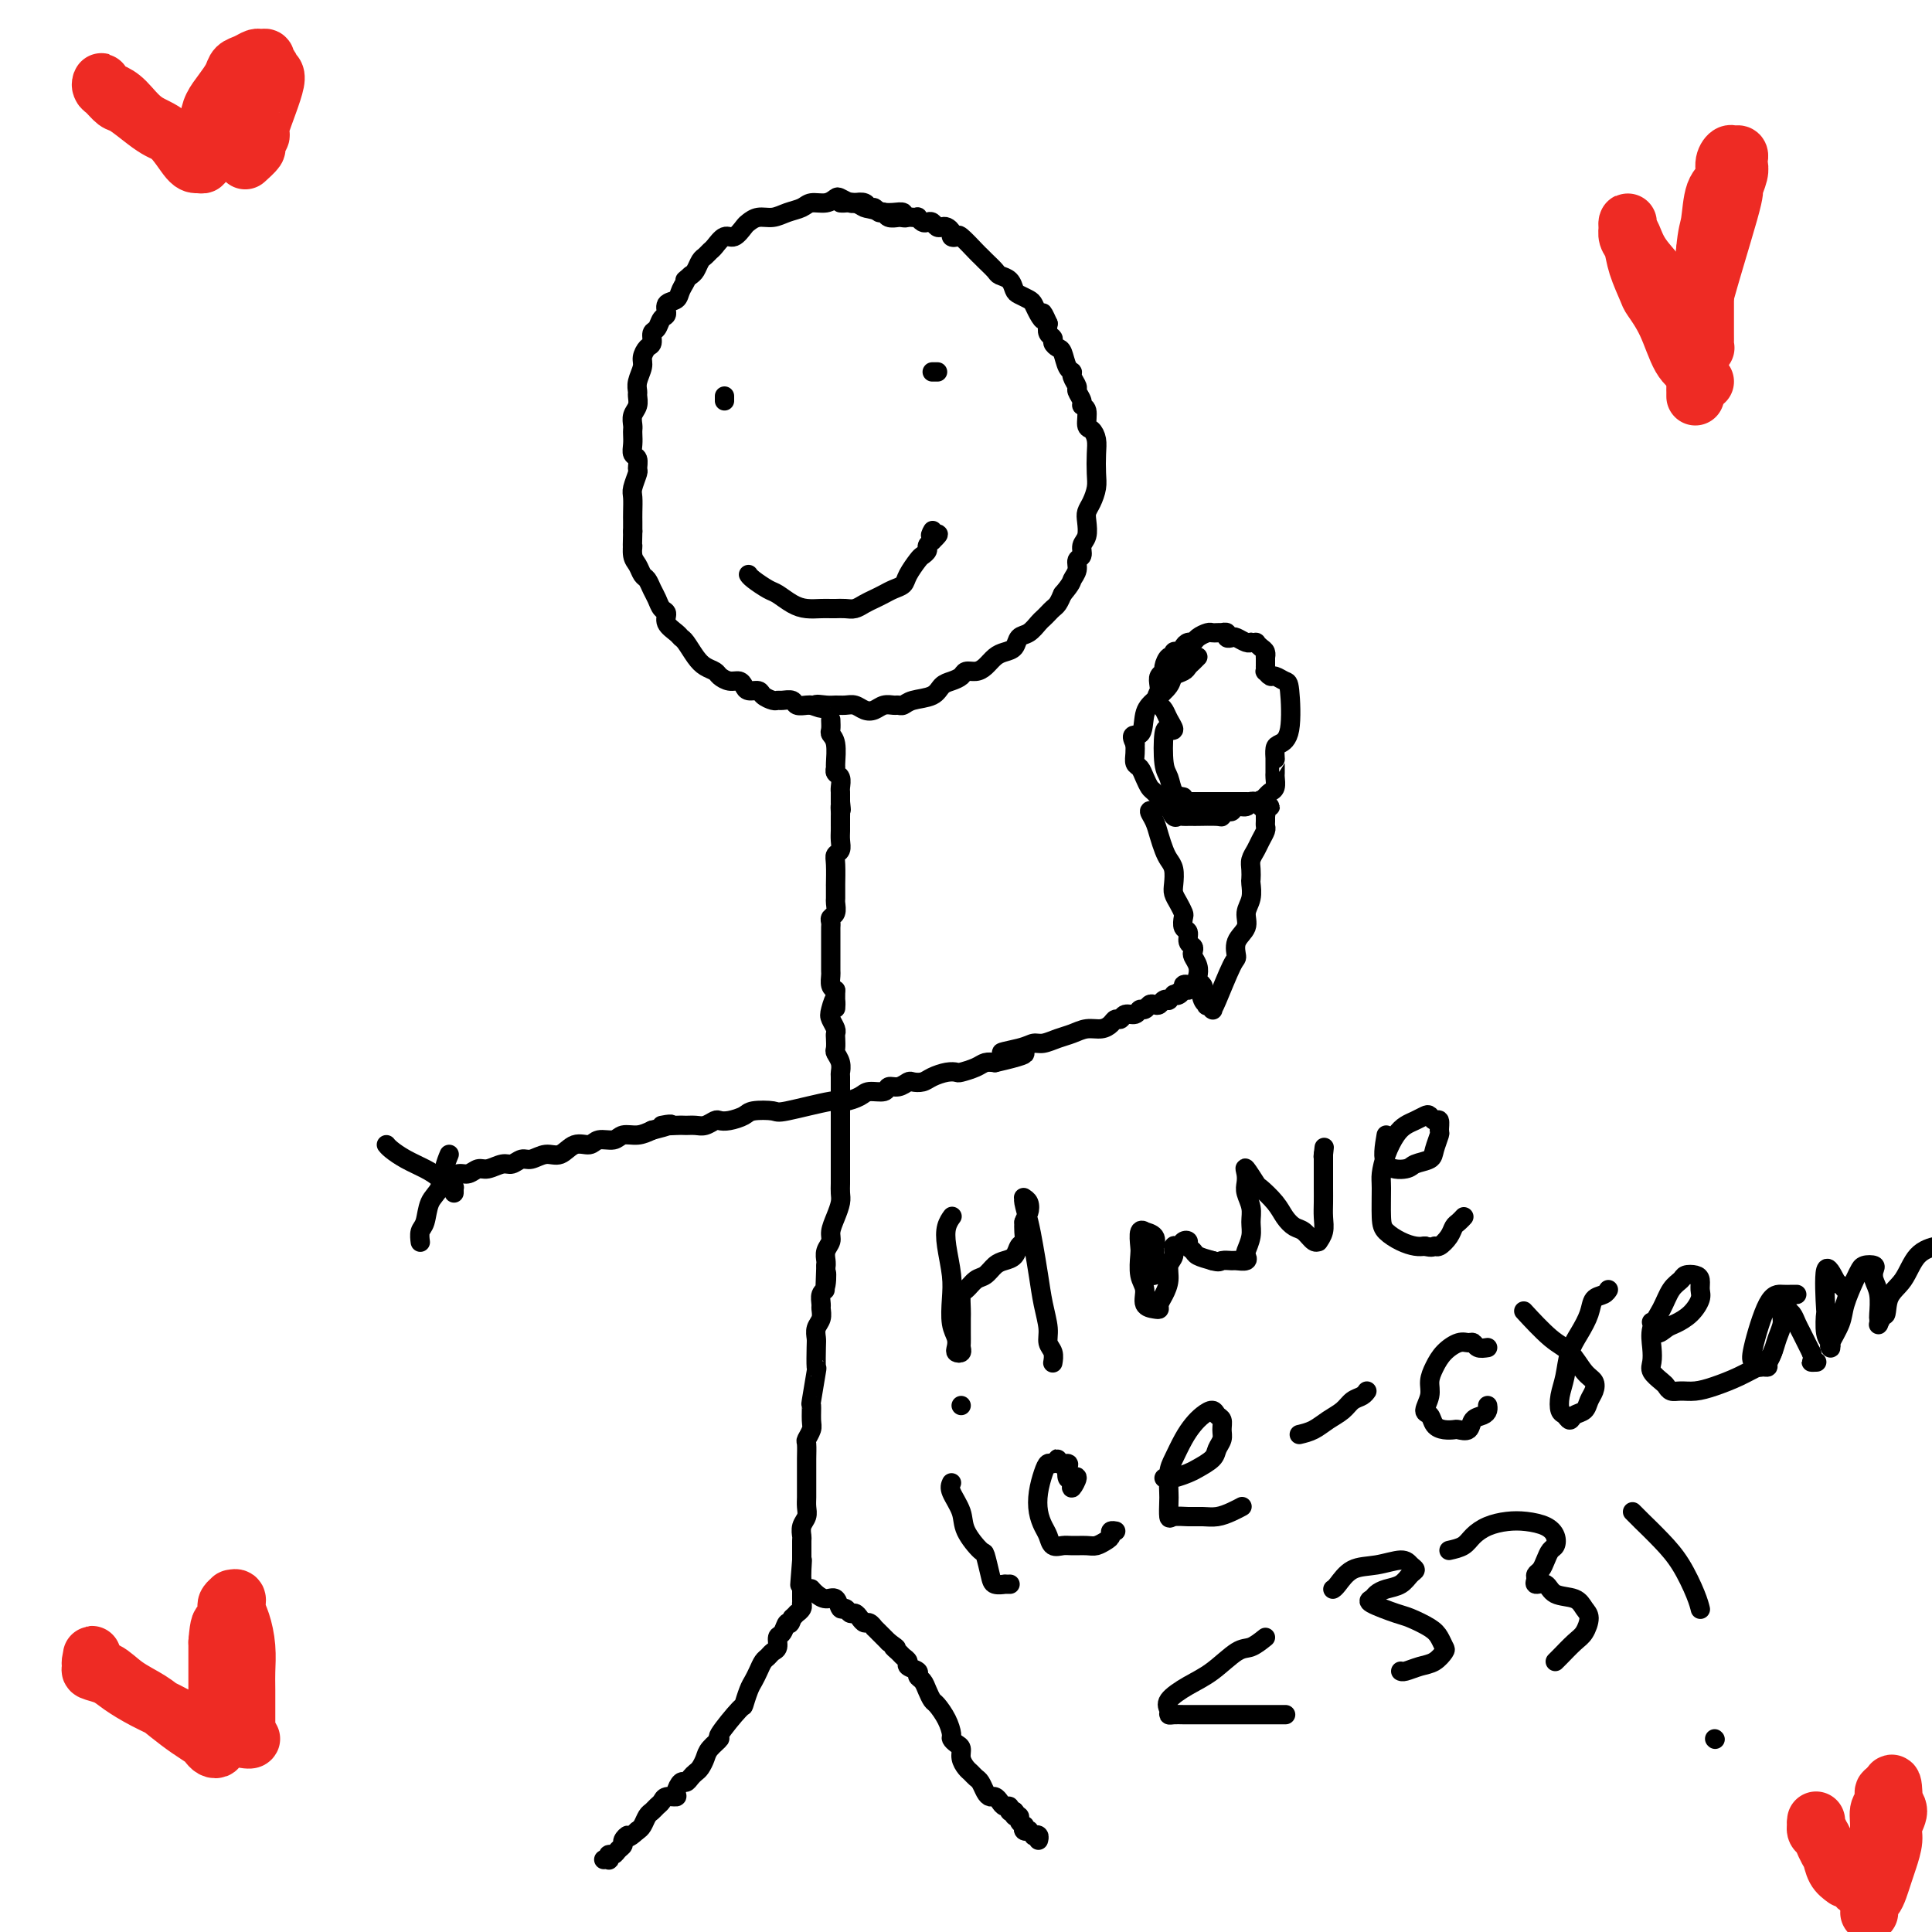 <svg viewBox='0 0 400 400' version='1.1' xmlns='http://www.w3.org/2000/svg' xmlns:xlink='http://www.w3.org/1999/xlink'><g fill='none' stroke='#000000' stroke-width='4' stroke-linecap='round' stroke-linejoin='round'><path d='M187,45c-0.220,-0.033 -0.440,-0.065 -1,0c-0.560,0.065 -1.460,0.229 -2,0c-0.540,-0.229 -0.721,-0.850 -1,-1c-0.279,-0.150 -0.656,0.170 -1,0c-0.344,-0.170 -0.654,-0.829 -1,-1c-0.346,-0.171 -0.726,0.147 -1,0c-0.274,-0.147 -0.440,-0.758 -1,-1c-0.560,-0.242 -1.514,-0.113 -2,0c-0.486,0.113 -0.504,0.212 -1,0c-0.496,-0.212 -1.469,-0.733 -2,-1c-0.531,-0.267 -0.621,-0.279 -1,0c-0.379,0.279 -1.049,0.849 -2,1c-0.951,0.151 -2.184,-0.118 -3,0c-0.816,0.118 -1.217,0.623 -2,1c-0.783,0.377 -1.949,0.624 -3,1c-1.051,0.376 -1.986,0.879 -3,1c-1.014,0.121 -2.106,-0.141 -3,0c-0.894,0.141 -1.591,0.686 -2,1c-0.409,0.314 -0.529,0.399 -1,1c-0.471,0.601 -1.292,1.719 -2,2c-0.708,0.281 -1.303,-0.277 -2,0c-0.697,0.277 -1.496,1.387 -2,2c-0.504,0.613 -0.712,0.728 -1,1c-0.288,0.272 -0.654,0.702 -1,1c-0.346,0.298 -0.670,0.465 -1,1c-0.330,0.535 -0.666,1.439 -1,2c-0.334,0.561 -0.667,0.781 -1,1'/><path d='M143,57c-2.339,1.992 -1.186,0.972 -1,1c0.186,0.028 -0.594,1.106 -1,2c-0.406,0.894 -0.437,1.606 -1,2c-0.563,0.394 -1.657,0.472 -2,1c-0.343,0.528 0.067,1.508 0,2c-0.067,0.492 -0.609,0.498 -1,1c-0.391,0.502 -0.631,1.500 -1,2c-0.369,0.500 -0.868,0.503 -1,1c-0.132,0.497 0.105,1.487 0,2c-0.105,0.513 -0.550,0.547 -1,1c-0.450,0.453 -0.906,1.325 -1,2c-0.094,0.675 0.172,1.154 0,2c-0.172,0.846 -0.782,2.061 -1,3c-0.218,0.939 -0.044,1.603 0,2c0.044,0.397 -0.041,0.526 0,1c0.041,0.474 0.207,1.292 0,2c-0.207,0.708 -0.787,1.306 -1,2c-0.213,0.694 -0.058,1.485 0,2c0.058,0.515 0.019,0.753 0,1c-0.019,0.247 -0.020,0.504 0,1c0.020,0.496 0.059,1.230 0,2c-0.059,0.770 -0.216,1.575 0,2c0.216,0.425 0.804,0.469 1,1c0.196,0.531 -0.000,1.550 0,2c0.000,0.450 0.196,0.333 0,1c-0.196,0.667 -0.785,2.118 -1,3c-0.215,0.882 -0.058,1.195 0,2c0.058,0.805 0.016,2.101 0,3c-0.016,0.899 -0.004,1.400 0,2c0.004,0.600 0.002,1.300 0,2'/><path d='M131,110c-0.142,5.378 0.003,3.324 0,3c-0.003,-0.324 -0.156,1.082 0,2c0.156,0.918 0.619,1.348 1,2c0.381,0.652 0.679,1.527 1,2c0.321,0.473 0.665,0.546 1,1c0.335,0.454 0.662,1.290 1,2c0.338,0.710 0.686,1.293 1,2c0.314,0.707 0.595,1.538 1,2c0.405,0.462 0.934,0.556 1,1c0.066,0.444 -0.330,1.239 0,2c0.330,0.761 1.386,1.489 2,2c0.614,0.511 0.784,0.805 1,1c0.216,0.195 0.477,0.289 1,1c0.523,0.711 1.309,2.037 2,3c0.691,0.963 1.288,1.564 2,2c0.712,0.436 1.539,0.708 2,1c0.461,0.292 0.556,0.604 1,1c0.444,0.396 1.236,0.876 2,1c0.764,0.124 1.499,-0.108 2,0c0.501,0.108 0.768,0.554 1,1c0.232,0.446 0.430,0.890 1,1c0.570,0.110 1.514,-0.114 2,0c0.486,0.114 0.516,0.565 1,1c0.484,0.435 1.424,0.852 2,1c0.576,0.148 0.788,0.026 1,0c0.212,-0.026 0.424,0.046 1,0c0.576,-0.046 1.515,-0.208 2,0c0.485,0.208 0.515,0.787 1,1c0.485,0.213 1.424,0.061 2,0c0.576,-0.061 0.788,-0.030 1,0'/><path d='M168,146c3.534,1.237 1.370,0.331 1,0c-0.370,-0.331 1.056,-0.085 2,0c0.944,0.085 1.408,0.010 2,0c0.592,-0.010 1.313,0.046 2,0c0.687,-0.046 1.340,-0.194 2,0c0.660,0.194 1.329,0.731 2,1c0.671,0.269 1.345,0.269 2,0c0.655,-0.269 1.290,-0.807 2,-1c0.710,-0.193 1.496,-0.039 2,0c0.504,0.039 0.726,-0.035 1,0c0.274,0.035 0.601,0.178 1,0c0.399,-0.178 0.870,-0.677 2,-1c1.130,-0.323 2.918,-0.469 4,-1c1.082,-0.531 1.459,-1.448 2,-2c0.541,-0.552 1.247,-0.738 2,-1c0.753,-0.262 1.553,-0.599 2,-1c0.447,-0.401 0.542,-0.867 1,-1c0.458,-0.133 1.278,0.068 2,0c0.722,-0.068 1.344,-0.403 2,-1c0.656,-0.597 1.344,-1.454 2,-2c0.656,-0.546 1.279,-0.780 2,-1c0.721,-0.220 1.541,-0.426 2,-1c0.459,-0.574 0.557,-1.516 1,-2c0.443,-0.484 1.232,-0.511 2,-1c0.768,-0.489 1.515,-1.440 2,-2c0.485,-0.560 0.707,-0.730 1,-1c0.293,-0.270 0.656,-0.639 1,-1c0.344,-0.361 0.670,-0.712 1,-1c0.330,-0.288 0.666,-0.511 1,-1c0.334,-0.489 0.667,-1.245 1,-2'/><path d='M220,123c1.935,-2.290 1.771,-2.515 2,-3c0.229,-0.485 0.850,-1.231 1,-2c0.150,-0.769 -0.170,-1.561 0,-2c0.170,-0.439 0.829,-0.527 1,-1c0.171,-0.473 -0.148,-1.333 0,-2c0.148,-0.667 0.761,-1.140 1,-2c0.239,-0.860 0.102,-2.105 0,-3c-0.102,-0.895 -0.171,-1.440 0,-2c0.171,-0.560 0.583,-1.137 1,-2c0.417,-0.863 0.841,-2.014 1,-3c0.159,-0.986 0.053,-1.806 0,-3c-0.053,-1.194 -0.051,-2.761 0,-4c0.051,-1.239 0.153,-2.149 0,-3c-0.153,-0.851 -0.562,-1.641 -1,-2c-0.438,-0.359 -0.906,-0.285 -1,-1c-0.094,-0.715 0.186,-2.218 0,-3c-0.186,-0.782 -0.838,-0.843 -1,-1c-0.162,-0.157 0.168,-0.410 0,-1c-0.168,-0.590 -0.833,-1.518 -1,-2c-0.167,-0.482 0.162,-0.518 0,-1c-0.162,-0.482 -0.817,-1.410 -1,-2c-0.183,-0.590 0.105,-0.840 0,-1c-0.105,-0.160 -0.601,-0.228 -1,-1c-0.399,-0.772 -0.699,-2.248 -1,-3c-0.301,-0.752 -0.603,-0.782 -1,-1c-0.397,-0.218 -0.890,-0.626 -1,-1c-0.110,-0.374 0.163,-0.716 0,-1c-0.163,-0.284 -0.761,-0.510 -1,-1c-0.239,-0.490 -0.120,-1.245 0,-2'/><path d='M217,67c-1.727,-3.908 -1.044,-1.677 -1,-1c0.044,0.677 -0.552,-0.199 -1,-1c-0.448,-0.801 -0.749,-1.528 -1,-2c-0.251,-0.472 -0.453,-0.690 -1,-1c-0.547,-0.310 -1.441,-0.712 -2,-1c-0.559,-0.288 -0.783,-0.462 -1,-1c-0.217,-0.538 -0.426,-1.440 -1,-2c-0.574,-0.560 -1.514,-0.778 -2,-1c-0.486,-0.222 -0.519,-0.449 -1,-1c-0.481,-0.551 -1.410,-1.426 -2,-2c-0.590,-0.574 -0.842,-0.847 -1,-1c-0.158,-0.153 -0.224,-0.187 -1,-1c-0.776,-0.813 -2.264,-2.403 -3,-3c-0.736,-0.597 -0.722,-0.199 -1,0c-0.278,0.199 -0.848,0.198 -1,0c-0.152,-0.198 0.114,-0.593 0,-1c-0.114,-0.407 -0.608,-0.827 -1,-1c-0.392,-0.173 -0.682,-0.098 -1,0c-0.318,0.098 -0.664,0.219 -1,0c-0.336,-0.219 -0.664,-0.777 -1,-1c-0.336,-0.223 -0.682,-0.112 -1,0c-0.318,0.112 -0.610,0.226 -1,0c-0.390,-0.226 -0.879,-0.792 -1,-1c-0.121,-0.208 0.127,-0.060 0,0c-0.127,0.060 -0.628,0.030 -1,0c-0.372,-0.030 -0.613,-0.061 -1,0c-0.387,0.061 -0.918,0.212 -1,0c-0.082,-0.212 0.286,-0.788 0,-1c-0.286,-0.212 -1.224,-0.061 -2,0c-0.776,0.061 -1.388,0.030 -2,0'/><path d='M183,44c-3.288,-0.939 -3.508,-0.788 -4,-1c-0.492,-0.212 -1.256,-0.789 -2,-1c-0.744,-0.211 -1.467,-0.057 -2,0c-0.533,0.057 -0.874,0.015 -1,0c-0.126,-0.015 -0.036,-0.004 0,0c0.036,0.004 0.018,0.002 0,0'/><path d='M172,149c0.031,0.762 0.061,1.524 0,2c-0.061,0.476 -0.214,0.667 0,1c0.214,0.333 0.793,0.809 1,2c0.207,1.191 0.041,3.096 0,4c-0.041,0.904 0.041,0.805 0,1c-0.041,0.195 -0.207,0.682 0,1c0.207,0.318 0.788,0.466 1,1c0.212,0.534 0.057,1.452 0,2c-0.057,0.548 -0.015,0.724 0,1c0.015,0.276 0.004,0.650 0,1c-0.004,0.350 -0.002,0.675 0,1'/><path d='M174,166c0.309,2.809 0.083,1.331 0,1c-0.083,-0.331 -0.022,0.485 0,1c0.022,0.515 0.006,0.729 0,1c-0.006,0.271 -0.002,0.600 0,1c0.002,0.400 0.002,0.870 0,1c-0.002,0.130 -0.004,-0.082 0,0c0.004,0.082 0.015,0.456 0,1c-0.015,0.544 -0.057,1.257 0,2c0.057,0.743 0.211,1.515 0,2c-0.211,0.485 -0.789,0.682 -1,1c-0.211,0.318 -0.057,0.758 0,2c0.057,1.242 0.015,3.287 0,4c-0.015,0.713 -0.003,0.093 0,0c0.003,-0.093 -0.003,0.342 0,1c0.003,0.658 0.015,1.538 0,2c-0.015,0.462 -0.057,0.505 0,1c0.057,0.495 0.211,1.442 0,2c-0.211,0.558 -0.789,0.727 -1,1c-0.211,0.273 -0.057,0.649 0,1c0.057,0.351 0.015,0.675 0,1c-0.015,0.325 -0.004,0.651 0,1c0.004,0.349 0.001,0.722 0,1c-0.001,0.278 -0.000,0.460 0,1c0.000,0.540 0.000,1.439 0,2c-0.000,0.561 -0.001,0.784 0,1c0.001,0.216 0.003,0.425 0,1c-0.003,0.575 -0.011,1.515 0,2c0.011,0.485 0.041,0.515 0,1c-0.041,0.485 -0.155,1.424 0,2c0.155,0.576 0.577,0.788 1,1'/><path d='M173,205c-0.098,6.390 0.156,2.864 0,2c-0.156,-0.864 -0.721,0.933 -1,2c-0.279,1.067 -0.271,1.403 0,2c0.271,0.597 0.804,1.455 1,2c0.196,0.545 0.056,0.779 0,1c-0.056,0.221 -0.029,0.431 0,1c0.029,0.569 0.060,1.497 0,2c-0.060,0.503 -0.212,0.581 0,1c0.212,0.419 0.789,1.179 1,2c0.211,0.821 0.057,1.701 0,2c-0.057,0.299 -0.015,0.016 0,1c0.015,0.984 0.004,3.235 0,5c-0.004,1.765 -0.001,3.043 0,4c0.001,0.957 0.000,1.594 0,2c-0.000,0.406 -0.000,0.580 0,1c0.000,0.420 0.000,1.085 0,2c-0.000,0.915 -0.000,2.080 0,3c0.000,0.920 0.001,1.597 0,2c-0.001,0.403 -0.003,0.533 0,1c0.003,0.467 0.011,1.269 0,2c-0.011,0.731 -0.040,1.389 0,2c0.040,0.611 0.151,1.175 0,2c-0.151,0.825 -0.562,1.912 -1,3c-0.438,1.088 -0.902,2.175 -1,3c-0.098,0.825 0.170,1.386 0,2c-0.170,0.614 -0.776,1.281 -1,2c-0.224,0.719 -0.064,1.491 0,2c0.064,0.509 0.032,0.754 0,1'/><path d='M171,262c-0.326,9.174 -0.140,3.609 0,2c0.140,-1.609 0.235,0.738 0,2c-0.235,1.262 -0.799,1.440 -1,2c-0.201,0.560 -0.040,1.502 0,2c0.040,0.498 -0.042,0.554 0,1c0.042,0.446 0.207,1.284 0,2c-0.207,0.716 -0.787,1.310 -1,2c-0.213,0.690 -0.061,1.475 0,2c0.061,0.525 0.030,0.789 0,2c-0.030,1.211 -0.061,3.368 0,4c0.061,0.632 0.214,-0.259 0,1c-0.214,1.259 -0.793,4.670 -1,6c-0.207,1.330 -0.041,0.578 0,1c0.041,0.422 -0.041,2.018 0,3c0.041,0.982 0.207,1.351 0,2c-0.207,0.649 -0.788,1.577 -1,2c-0.212,0.423 -0.057,0.340 0,1c0.057,0.660 0.015,2.064 0,3c-0.015,0.936 -0.004,1.406 0,2c0.004,0.594 0.002,1.314 0,2c-0.002,0.686 -0.004,1.338 0,2c0.004,0.662 0.015,1.333 0,2c-0.015,0.667 -0.057,1.328 0,2c0.057,0.672 0.211,1.353 0,2c-0.211,0.647 -0.789,1.259 -1,2c-0.211,0.741 -0.057,1.611 0,2c0.057,0.389 0.015,0.297 0,1c-0.015,0.703 -0.004,2.201 0,3c0.004,0.799 0.002,0.900 0,1'/><path d='M166,323c-0.774,9.632 -0.207,3.212 0,1c0.207,-2.212 0.056,-0.216 0,1c-0.056,1.216 -0.015,1.650 0,2c0.015,0.350 0.004,0.614 0,1c-0.004,0.386 -0.001,0.892 0,1c0.001,0.108 0.000,-0.182 0,0c-0.000,0.182 0.000,0.837 0,1c-0.000,0.163 -0.000,-0.167 0,0c0.000,0.167 0.001,0.832 0,1c-0.001,0.168 -0.004,-0.161 0,0c0.004,0.161 0.016,0.813 0,1c-0.016,0.187 -0.060,-0.091 0,0c0.060,0.091 0.222,0.550 0,1c-0.222,0.450 -0.829,0.890 -1,1c-0.171,0.110 0.094,-0.112 0,0c-0.094,0.112 -0.547,0.556 -1,1'/><path d='M164,335c-0.492,1.970 -0.723,0.895 -1,1c-0.277,0.105 -0.599,1.390 -1,2c-0.401,0.610 -0.881,0.544 -1,1c-0.119,0.456 0.123,1.435 0,2c-0.123,0.565 -0.610,0.718 -1,1c-0.390,0.282 -0.682,0.693 -1,1c-0.318,0.307 -0.664,0.511 -1,1c-0.336,0.489 -0.664,1.265 -1,2c-0.336,0.735 -0.680,1.431 -1,2c-0.320,0.569 -0.616,1.012 -1,2c-0.384,0.988 -0.856,2.519 -1,3c-0.144,0.481 0.039,-0.090 -1,1c-1.039,1.090 -3.301,3.840 -4,5c-0.699,1.160 0.163,0.731 0,1c-0.163,0.269 -1.353,1.238 -2,2c-0.647,0.762 -0.751,1.319 -1,2c-0.249,0.681 -0.644,1.487 -1,2c-0.356,0.513 -0.674,0.732 -1,1c-0.326,0.268 -0.660,0.583 -1,1c-0.340,0.417 -0.686,0.934 -1,1c-0.314,0.066 -0.595,-0.319 -1,0c-0.405,0.319 -0.935,1.342 -1,2c-0.065,0.658 0.333,0.950 0,1c-0.333,0.050 -1.399,-0.142 -2,0c-0.601,0.142 -0.738,0.619 -1,1c-0.262,0.381 -0.647,0.666 -1,1c-0.353,0.334 -0.672,0.719 -1,1c-0.328,0.281 -0.665,0.460 -1,1c-0.335,0.540 -0.667,1.440 -1,2c-0.333,0.560 -0.666,0.780 -1,1'/><path d='M132,379c-2.400,2.190 -1.900,1.165 -2,1c-0.100,-0.165 -0.801,0.529 -1,1c-0.199,0.471 0.104,0.718 0,1c-0.104,0.282 -0.615,0.597 -1,1c-0.385,0.403 -0.643,0.893 -1,1c-0.357,0.107 -0.814,-0.167 -1,0c-0.186,0.167 -0.101,0.777 0,1c0.101,0.223 0.220,0.060 0,0c-0.220,-0.060 -0.777,-0.017 -1,0c-0.223,0.017 -0.111,0.009 0,0'/><path d='M168,329c-0.005,-0.006 -0.010,-0.011 0,0c0.010,0.011 0.034,0.039 0,0c-0.034,-0.039 -0.125,-0.146 0,0c0.125,0.146 0.467,0.546 1,1c0.533,0.454 1.256,0.963 2,1c0.744,0.037 1.509,-0.397 2,0c0.491,0.397 0.709,1.626 1,2c0.291,0.374 0.655,-0.106 1,0c0.345,0.106 0.669,0.798 1,1c0.331,0.202 0.667,-0.085 1,0c0.333,0.085 0.663,0.544 1,1c0.337,0.456 0.682,0.910 1,1c0.318,0.090 0.610,-0.183 1,0c0.390,0.183 0.878,0.823 1,1c0.122,0.177 -0.122,-0.107 0,0c0.122,0.107 0.610,0.606 1,1c0.390,0.394 0.683,0.684 1,1c0.317,0.316 0.659,0.658 1,1'/><path d='M184,340c2.652,1.880 1.283,1.081 1,1c-0.283,-0.081 0.520,0.556 1,1c0.480,0.444 0.635,0.697 1,1c0.365,0.303 0.938,0.658 1,1c0.062,0.342 -0.387,0.672 0,1c0.387,0.328 1.609,0.655 2,1c0.391,0.345 -0.051,0.707 0,1c0.051,0.293 0.595,0.518 1,1c0.405,0.482 0.673,1.222 1,2c0.327,0.778 0.714,1.595 1,2c0.286,0.405 0.472,0.399 1,1c0.528,0.601 1.399,1.809 2,3c0.601,1.191 0.931,2.363 1,3c0.069,0.637 -0.122,0.738 0,1c0.122,0.262 0.557,0.686 1,1c0.443,0.314 0.892,0.518 1,1c0.108,0.482 -0.126,1.241 0,2c0.126,0.759 0.611,1.516 1,2c0.389,0.484 0.682,0.694 1,1c0.318,0.306 0.663,0.708 1,1c0.337,0.292 0.668,0.473 1,1c0.332,0.527 0.666,1.399 1,2c0.334,0.601 0.668,0.931 1,1c0.332,0.069 0.663,-0.121 1,0c0.337,0.121 0.682,0.555 1,1c0.318,0.445 0.611,0.903 1,1c0.389,0.097 0.874,-0.166 1,0c0.126,0.166 -0.107,0.762 0,1c0.107,0.238 0.553,0.119 1,0'/><path d='M210,375c1.482,1.630 0.187,1.206 0,1c-0.187,-0.206 0.733,-0.195 1,0c0.267,0.195 -0.121,0.574 0,1c0.121,0.426 0.749,0.898 1,1c0.251,0.102 0.124,-0.165 0,0c-0.124,0.165 -0.244,0.762 0,1c0.244,0.238 0.854,0.115 1,0c0.146,-0.115 -0.171,-0.223 0,0c0.171,0.223 0.830,0.778 1,1c0.170,0.222 -0.150,0.111 0,0c0.150,-0.111 0.771,-0.222 1,0c0.229,0.222 0.065,0.778 0,1c-0.065,0.222 -0.033,0.111 0,0'/><path d='M92,244c-0.065,0.503 -0.130,1.006 0,1c0.130,-0.006 0.457,-0.522 1,-1c0.543,-0.478 1.304,-0.917 2,-1c0.696,-0.083 1.327,0.189 2,0c0.673,-0.189 1.388,-0.839 2,-1c0.612,-0.161 1.122,0.168 2,0c0.878,-0.168 2.125,-0.834 3,-1c0.875,-0.166 1.378,0.168 2,0c0.622,-0.168 1.362,-0.837 2,-1c0.638,-0.163 1.172,0.182 2,0c0.828,-0.182 1.950,-0.890 3,-1c1.050,-0.110 2.029,0.378 3,0c0.971,-0.378 1.936,-1.622 3,-2c1.064,-0.378 2.227,0.110 3,0c0.773,-0.110 1.155,-0.817 2,-1c0.845,-0.183 2.154,0.157 3,0c0.846,-0.157 1.228,-0.812 2,-1c0.772,-0.188 1.935,0.089 3,0c1.065,-0.089 2.033,-0.545 3,-1'/><path d='M135,234c6.949,-1.773 2.820,-1.206 2,-1c-0.820,0.206 1.668,0.052 3,0c1.332,-0.052 1.508,0.000 2,0c0.492,-0.000 1.299,-0.052 2,0c0.701,0.052 1.294,0.207 2,0c0.706,-0.207 1.524,-0.777 2,-1c0.476,-0.223 0.611,-0.099 1,0c0.389,0.099 1.031,0.172 2,0c0.969,-0.172 2.263,-0.590 3,-1c0.737,-0.410 0.917,-0.813 2,-1c1.083,-0.187 3.071,-0.158 4,0c0.929,0.158 0.800,0.445 3,0c2.200,-0.445 6.730,-1.621 9,-2c2.270,-0.379 2.281,0.038 3,0c0.719,-0.038 2.146,-0.531 3,-1c0.854,-0.469 1.136,-0.914 2,-1c0.864,-0.086 2.311,0.187 3,0c0.689,-0.187 0.622,-0.834 1,-1c0.378,-0.166 1.203,0.149 2,0c0.797,-0.149 1.568,-0.762 2,-1c0.432,-0.238 0.526,-0.103 1,0c0.474,0.103 1.330,0.172 2,0c0.670,-0.172 1.156,-0.585 2,-1c0.844,-0.415 2.046,-0.833 3,-1c0.954,-0.167 1.659,-0.083 2,0c0.341,0.083 0.318,0.167 1,0c0.682,-0.167 2.068,-0.583 3,-1c0.932,-0.417 1.409,-0.833 2,-1c0.591,-0.167 1.295,-0.083 2,0'/><path d='M206,220c11.297,-2.575 4.041,-2.014 2,-2c-2.041,0.014 1.133,-0.521 3,-1c1.867,-0.479 2.428,-0.903 3,-1c0.572,-0.097 1.154,0.132 2,0c0.846,-0.132 1.957,-0.627 3,-1c1.043,-0.373 2.020,-0.626 3,-1c0.980,-0.374 1.965,-0.870 3,-1c1.035,-0.130 2.122,0.105 3,0c0.878,-0.105 1.549,-0.549 2,-1c0.451,-0.451 0.684,-0.910 1,-1c0.316,-0.090 0.715,0.187 1,0c0.285,-0.187 0.458,-0.838 1,-1c0.542,-0.162 1.455,0.167 2,0c0.545,-0.167 0.724,-0.828 1,-1c0.276,-0.172 0.651,0.146 1,0c0.349,-0.146 0.672,-0.757 1,-1c0.328,-0.243 0.661,-0.117 1,0c0.339,0.117 0.683,0.224 1,0c0.317,-0.224 0.606,-0.778 1,-1c0.394,-0.222 0.893,-0.111 1,0c0.107,0.111 -0.178,0.222 0,0c0.178,-0.222 0.818,-0.778 1,-1c0.182,-0.222 -0.096,-0.111 0,0c0.096,0.111 0.564,0.222 1,0c0.436,-0.222 0.839,-0.778 1,-1c0.161,-0.222 0.081,-0.111 0,0'/><path d='M245,205c6.055,-2.335 1.693,-0.674 0,0c-1.693,0.674 -0.717,0.359 0,0c0.717,-0.359 1.177,-0.762 1,-1c-0.177,-0.238 -0.989,-0.313 -1,0c-0.011,0.313 0.781,1.012 1,1c0.219,-0.012 -0.133,-0.734 0,-1c0.133,-0.266 0.752,-0.076 1,0c0.248,0.076 0.124,0.038 0,0'/><path d='M239,168c-0.512,-0.156 -1.024,-0.313 -1,0c0.024,0.313 0.585,1.094 1,2c0.415,0.906 0.686,1.937 1,3c0.314,1.063 0.672,2.158 1,3c0.328,0.842 0.627,1.433 1,2c0.373,0.567 0.822,1.112 1,2c0.178,0.888 0.087,2.121 0,3c-0.087,0.879 -0.168,1.405 0,2c0.168,0.595 0.585,1.257 1,2c0.415,0.743 0.828,1.565 1,2c0.172,0.435 0.102,0.484 0,1c-0.102,0.516 -0.237,1.501 0,2c0.237,0.499 0.847,0.514 1,1c0.153,0.486 -0.152,1.442 0,2c0.152,0.558 0.759,0.716 1,1c0.241,0.284 0.116,0.692 0,1c-0.116,0.308 -0.224,0.516 0,1c0.224,0.484 0.778,1.243 1,2c0.222,0.757 0.111,1.512 0,2c-0.111,0.488 -0.222,0.708 0,1c0.222,0.292 0.778,0.655 1,1c0.222,0.345 0.111,0.673 0,1'/><path d='M249,205c1.564,5.907 0.476,2.175 0,1c-0.476,-1.175 -0.338,0.207 0,1c0.338,0.793 0.875,0.997 1,1c0.125,0.003 -0.163,-0.195 0,0c0.163,0.195 0.775,0.785 1,1c0.225,0.215 0.061,0.057 0,0c-0.061,-0.057 -0.020,-0.012 0,0c0.020,0.012 0.020,-0.008 0,0c-0.020,0.008 -0.060,0.046 0,0c0.060,-0.046 0.220,-0.175 1,-2c0.780,-1.825 2.180,-5.346 3,-7c0.820,-1.654 1.061,-1.443 1,-2c-0.061,-0.557 -0.423,-1.883 0,-3c0.423,-1.117 1.630,-2.025 2,-3c0.370,-0.975 -0.097,-2.019 0,-3c0.097,-0.981 0.757,-1.901 1,-3c0.243,-1.099 0.068,-2.377 0,-3c-0.068,-0.623 -0.030,-0.589 0,-1c0.030,-0.411 0.050,-1.266 0,-2c-0.050,-0.734 -0.171,-1.349 0,-2c0.171,-0.651 0.634,-1.340 1,-2c0.366,-0.660 0.634,-1.291 1,-2c0.366,-0.709 0.830,-1.497 1,-2c0.170,-0.503 0.046,-0.723 0,-1c-0.046,-0.277 -0.012,-0.613 0,-1c0.012,-0.387 0.004,-0.825 0,-1c-0.004,-0.175 -0.002,-0.088 0,0'/><path d='M262,169c0.613,-3.801 0.146,-1.803 0,-1c-0.146,0.803 0.027,0.411 0,0c-0.027,-0.411 -0.256,-0.843 0,-1c0.256,-0.157 0.998,-0.041 1,0c0.002,0.041 -0.735,0.007 -1,0c-0.265,-0.007 -0.059,0.012 0,0c0.059,-0.012 -0.029,-0.056 0,0c0.029,0.056 0.176,0.211 0,0c-0.176,-0.211 -0.674,-0.789 -1,-1c-0.326,-0.211 -0.481,-0.057 -1,0c-0.519,0.057 -1.401,0.015 -2,0c-0.599,-0.015 -0.916,-0.004 -2,0c-1.084,0.004 -2.934,0.001 -4,0c-1.066,-0.001 -1.346,-0.000 -2,0c-0.654,0.000 -1.681,0.000 -2,0c-0.319,-0.000 0.069,-0.000 0,0c-0.069,0.000 -0.597,0.000 -1,0c-0.403,-0.000 -0.682,-0.000 -1,0c-0.318,0.000 -0.673,0.000 -1,0c-0.327,-0.000 -0.624,-0.000 -1,0c-0.376,0.000 -0.832,0.000 -1,0c-0.168,-0.000 -0.048,-0.000 0,0c0.048,0.000 0.024,0.000 0,0'/><path d='M245,165c-0.761,-0.128 -1.522,-0.255 -2,-1c-0.478,-0.745 -0.674,-2.107 -1,-3c-0.326,-0.893 -0.784,-1.317 -1,-3c-0.216,-1.683 -0.190,-4.626 0,-6c0.190,-1.374 0.545,-1.180 1,-1c0.455,0.180 1.008,0.347 1,0c-0.008,-0.347 -0.579,-1.209 -1,-2c-0.421,-0.791 -0.692,-1.512 -1,-2c-0.308,-0.488 -0.654,-0.744 -1,-1'/><path d='M240,146c-0.778,-3.300 -0.223,-2.049 0,-2c0.223,0.049 0.115,-1.105 0,-2c-0.115,-0.895 -0.237,-1.531 0,-2c0.237,-0.469 0.833,-0.770 1,-1c0.167,-0.230 -0.096,-0.387 0,-1c0.096,-0.613 0.552,-1.680 1,-2c0.448,-0.320 0.890,0.108 1,0c0.110,-0.108 -0.111,-0.751 0,-1c0.111,-0.249 0.555,-0.105 1,0c0.445,0.105 0.892,0.169 1,0c0.108,-0.169 -0.122,-0.571 0,-1c0.122,-0.429 0.596,-0.886 1,-1c0.404,-0.114 0.738,0.113 1,0c0.262,-0.113 0.453,-0.566 1,-1c0.547,-0.434 1.452,-0.848 2,-1c0.548,-0.152 0.739,-0.042 1,0c0.261,0.042 0.591,0.015 1,0c0.409,-0.015 0.897,-0.018 1,0c0.103,0.018 -0.181,0.056 0,0c0.181,-0.056 0.826,-0.207 1,0c0.174,0.207 -0.121,0.774 0,1c0.121,0.226 0.660,0.113 1,0c0.340,-0.113 0.483,-0.226 1,0c0.517,0.226 1.408,0.792 2,1c0.592,0.208 0.883,0.060 1,0c0.117,-0.060 0.058,-0.030 0,0'/><path d='M259,133c1.574,0.260 1.010,-0.090 1,0c-0.010,0.090 0.533,0.620 1,1c0.467,0.380 0.857,0.608 1,1c0.143,0.392 0.039,0.946 0,1c-0.039,0.054 -0.011,-0.393 0,0c0.011,0.393 0.006,1.626 0,2c-0.006,0.374 -0.014,-0.111 0,0c0.014,0.111 0.049,0.818 0,1c-0.049,0.182 -0.182,-0.161 0,0c0.182,0.161 0.677,0.827 1,1c0.323,0.173 0.472,-0.146 1,0c0.528,0.146 1.434,0.759 2,1c0.566,0.241 0.793,0.111 1,2c0.207,1.889 0.395,5.798 0,8c-0.395,2.202 -1.374,2.697 -2,3c-0.626,0.303 -0.900,0.414 -1,1c-0.100,0.586 -0.027,1.648 0,2c0.027,0.352 0.008,-0.004 0,0c-0.008,0.004 -0.005,0.368 0,1c0.005,0.632 0.012,1.531 0,2c-0.012,0.469 -0.045,0.507 0,1c0.045,0.493 0.166,1.440 0,2c-0.166,0.560 -0.619,0.731 -1,1c-0.381,0.269 -0.691,0.634 -1,1'/><path d='M262,165c-0.997,3.630 -0.988,1.704 -1,1c-0.012,-0.704 -0.044,-0.184 0,0c0.044,0.184 0.163,0.034 0,0c-0.163,-0.034 -0.607,0.047 -1,0c-0.393,-0.047 -0.735,-0.224 -1,0c-0.265,0.224 -0.453,0.848 -1,1c-0.547,0.152 -1.453,-0.170 -2,0c-0.547,0.170 -0.735,0.830 -1,1c-0.265,0.170 -0.606,-0.151 -1,0c-0.394,0.151 -0.842,0.772 -1,1c-0.158,0.228 -0.028,0.061 -1,0c-0.972,-0.061 -3.048,-0.016 -4,0c-0.952,0.016 -0.780,0.004 -1,0c-0.220,-0.004 -0.832,0.001 -1,0c-0.168,-0.001 0.110,-0.007 0,0c-0.110,0.007 -0.606,0.028 -1,0c-0.394,-0.028 -0.687,-0.106 -1,0c-0.313,0.106 -0.647,0.394 -1,0c-0.353,-0.394 -0.725,-1.470 -1,-2c-0.275,-0.530 -0.455,-0.513 -1,-1c-0.545,-0.487 -1.456,-1.478 -2,-2c-0.544,-0.522 -0.720,-0.577 -1,-1c-0.280,-0.423 -0.663,-1.216 -1,-2c-0.337,-0.784 -0.626,-1.561 -1,-2c-0.374,-0.439 -0.831,-0.541 -1,-1c-0.169,-0.459 -0.048,-1.274 0,-2c0.048,-0.726 0.024,-1.363 0,-2'/><path d='M235,154c-1.361,-2.569 0.236,-1.490 1,-2c0.764,-0.510 0.695,-2.609 1,-4c0.305,-1.391 0.985,-2.075 2,-3c1.015,-0.925 2.366,-2.093 3,-3c0.634,-0.907 0.552,-1.553 1,-2c0.448,-0.447 1.427,-0.694 2,-1c0.573,-0.306 0.741,-0.670 1,-1c0.259,-0.330 0.608,-0.627 1,-1c0.392,-0.373 0.826,-0.821 1,-1c0.174,-0.179 0.087,-0.090 0,0'/><path d='M150,82c0.000,0.417 0.000,0.833 0,1c0.000,0.167 0.000,0.083 0,0'/><path d='M194,77c-0.536,0.000 -1.071,0.000 -1,0c0.071,0.000 0.750,0.000 1,0c0.250,0.000 0.071,0.000 0,0c-0.071,0.000 -0.036,0.000 0,0'/><path d='M155,119c0.009,0.015 0.018,0.031 0,0c-0.018,-0.031 -0.062,-0.107 0,0c0.062,0.107 0.232,0.397 1,1c0.768,0.603 2.135,1.521 3,2c0.865,0.479 1.230,0.521 2,1c0.770,0.479 1.946,1.396 3,2c1.054,0.604 1.987,0.894 3,1c1.013,0.106 2.106,0.029 3,0c0.894,-0.029 1.591,-0.011 2,0c0.409,0.011 0.532,0.014 1,0c0.468,-0.014 1.280,-0.045 2,0c0.720,0.045 1.347,0.167 2,0c0.653,-0.167 1.331,-0.622 2,-1c0.669,-0.378 1.330,-0.681 2,-1c0.670,-0.319 1.349,-0.656 2,-1c0.651,-0.344 1.273,-0.694 2,-1c0.727,-0.306 1.558,-0.568 2,-1c0.442,-0.432 0.496,-1.033 1,-2c0.504,-0.967 1.458,-2.301 2,-3c0.542,-0.699 0.671,-0.765 1,-1c0.329,-0.235 0.858,-0.640 1,-1c0.142,-0.360 -0.102,-0.674 0,-1c0.102,-0.326 0.551,-0.663 1,-1'/><path d='M193,112c2.476,-2.333 0.667,-1.167 0,-1c-0.667,0.167 -0.190,-0.667 0,-1c0.190,-0.333 0.095,-0.167 0,0'/><path d='M197,252c0.105,-0.146 0.211,-0.291 0,0c-0.211,0.291 -0.737,1.019 -1,2c-0.263,0.981 -0.263,2.216 0,4c0.263,1.784 0.789,4.117 1,6c0.211,1.883 0.108,3.317 0,5c-0.108,1.683 -0.221,3.615 0,5c0.221,1.385 0.777,2.225 1,3c0.223,0.775 0.112,1.487 0,2c-0.112,0.513 -0.226,0.826 0,1c0.226,0.174 0.793,0.208 1,0c0.207,-0.208 0.056,-0.659 0,-1c-0.056,-0.341 -0.016,-0.571 0,-1c0.016,-0.429 0.006,-1.055 0,-2c-0.006,-0.945 -0.010,-2.208 0,-3c0.010,-0.792 0.033,-1.114 0,-2c-0.033,-0.886 -0.122,-2.335 0,-3c0.122,-0.665 0.455,-0.546 1,-1c0.545,-0.454 1.302,-1.483 2,-2c0.698,-0.517 1.339,-0.524 2,-1c0.661,-0.476 1.344,-1.422 2,-2c0.656,-0.578 1.286,-0.788 2,-1c0.714,-0.212 1.512,-0.427 2,-1c0.488,-0.573 0.667,-1.504 1,-2c0.333,-0.496 0.820,-0.557 1,-1c0.180,-0.443 0.051,-1.270 0,-2c-0.051,-0.730 -0.026,-1.365 0,-2'/><path d='M212,253c0.519,-1.431 0.818,-1.507 1,-2c0.182,-0.493 0.248,-1.403 0,-2c-0.248,-0.597 -0.810,-0.882 -1,-1c-0.190,-0.118 -0.009,-0.070 0,0c0.009,0.070 -0.152,0.163 0,1c0.152,0.837 0.619,2.419 1,4c0.381,1.581 0.675,3.162 1,5c0.325,1.838 0.679,3.934 1,6c0.321,2.066 0.608,4.102 1,6c0.392,1.898 0.890,3.658 1,5c0.110,1.342 -0.166,2.267 0,3c0.166,0.733 0.776,1.274 1,2c0.224,0.726 0.064,1.636 0,2c-0.064,0.364 -0.032,0.182 0,0'/><path d='M238,264c-0.113,-0.023 -0.227,-0.047 0,0c0.227,0.047 0.793,0.163 1,0c0.207,-0.163 0.055,-0.606 0,-1c-0.055,-0.394 -0.013,-0.739 0,-1c0.013,-0.261 -0.004,-0.438 0,-1c0.004,-0.562 0.030,-1.509 0,-2c-0.030,-0.491 -0.117,-0.527 0,-1c0.117,-0.473 0.438,-1.385 0,-2c-0.438,-0.615 -1.634,-0.935 -2,-1c-0.366,-0.065 0.097,0.125 0,0c-0.097,-0.125 -0.754,-0.565 -1,0c-0.246,0.565 -0.082,2.133 0,3c0.082,0.867 0.081,1.031 0,2c-0.081,0.969 -0.242,2.744 0,4c0.242,1.256 0.887,1.995 1,3c0.113,1.005 -0.307,2.278 0,3c0.307,0.722 1.340,0.892 2,1c0.660,0.108 0.946,0.152 1,0c0.054,-0.152 -0.125,-0.501 0,-1c0.125,-0.499 0.555,-1.147 1,-2c0.445,-0.853 0.907,-1.912 1,-3c0.093,-1.088 -0.183,-2.204 0,-3c0.183,-0.796 0.823,-1.272 1,-2c0.177,-0.728 -0.111,-1.709 0,-2c0.111,-0.291 0.622,0.107 1,0c0.378,-0.107 0.625,-0.719 1,-1c0.375,-0.281 0.880,-0.230 1,0c0.120,0.230 -0.143,0.639 0,1c0.143,0.361 0.692,0.674 1,1c0.308,0.326 0.374,0.665 1,1c0.626,0.335 1.813,0.668 3,1'/><path d='M251,261c1.577,0.463 1.519,0.121 2,0c0.481,-0.121 1.501,-0.020 2,0c0.499,0.020 0.477,-0.042 1,0c0.523,0.042 1.590,0.188 2,0c0.410,-0.188 0.163,-0.710 0,-1c-0.163,-0.290 -0.244,-0.346 0,-1c0.244,-0.654 0.811,-1.904 1,-3c0.189,-1.096 -0.001,-2.037 0,-3c0.001,-0.963 0.195,-1.950 0,-3c-0.195,-1.050 -0.777,-2.165 -1,-3c-0.223,-0.835 -0.087,-1.389 0,-2c0.087,-0.611 0.124,-1.279 0,-2c-0.124,-0.721 -0.409,-1.494 0,-1c0.409,0.494 1.513,2.255 2,3c0.487,0.745 0.357,0.474 1,1c0.643,0.526 2.060,1.847 3,3c0.940,1.153 1.405,2.137 2,3c0.595,0.863 1.321,1.606 2,2c0.679,0.394 1.310,0.440 2,1c0.690,0.560 1.439,1.633 2,2c0.561,0.367 0.935,0.026 1,0c0.065,-0.026 -0.179,0.261 0,0c0.179,-0.261 0.780,-1.071 1,-2c0.220,-0.929 0.059,-1.978 0,-3c-0.059,-1.022 -0.016,-2.017 0,-3c0.016,-0.983 0.004,-1.954 0,-3c-0.004,-1.046 -0.001,-2.166 0,-3c0.001,-0.834 0.000,-1.381 0,-2c-0.000,-0.619 -0.000,-1.309 0,-2'/><path d='M274,239c0.311,-2.800 0.089,-0.800 0,0c-0.089,0.800 -0.044,0.400 0,0'/><path d='M287,235c-0.415,2.398 -0.830,4.796 0,6c0.830,1.204 2.906,1.216 4,1c1.094,-0.216 1.207,-0.658 2,-1c0.793,-0.342 2.266,-0.583 3,-1c0.734,-0.417 0.730,-1.011 1,-2c0.270,-0.989 0.815,-2.374 1,-3c0.185,-0.626 0.009,-0.494 0,-1c-0.009,-0.506 0.149,-1.649 0,-2c-0.149,-0.351 -0.606,0.091 -1,0c-0.394,-0.091 -0.724,-0.713 -1,-1c-0.276,-0.287 -0.497,-0.237 -1,0c-0.503,0.237 -1.287,0.662 -2,1c-0.713,0.338 -1.354,0.590 -2,1c-0.646,0.410 -1.298,0.977 -2,2c-0.702,1.023 -1.455,2.500 -2,4c-0.545,1.500 -0.884,3.021 -1,4c-0.116,0.979 -0.011,1.415 0,3c0.011,1.585 -0.072,4.320 0,6c0.072,1.680 0.298,2.306 1,3c0.702,0.694 1.881,1.456 3,2c1.119,0.544 2.177,0.870 3,1c0.823,0.130 1.412,0.065 2,0'/><path d='M295,258c1.659,0.439 1.806,0.038 2,0c0.194,-0.038 0.434,0.287 1,0c0.566,-0.287 1.458,-1.187 2,-2c0.542,-0.813 0.734,-1.538 1,-2c0.266,-0.462 0.607,-0.660 1,-1c0.393,-0.340 0.836,-0.822 1,-1c0.164,-0.178 0.047,-0.051 0,0c-0.047,0.051 -0.023,0.025 0,0'/><path d='M197,307c-0.219,0.481 -0.438,0.963 0,2c0.438,1.037 1.532,2.631 2,4c0.468,1.369 0.309,2.514 1,4c0.691,1.486 2.231,3.312 3,4c0.769,0.688 0.765,0.237 1,1c0.235,0.763 0.708,2.740 1,4c0.292,1.260 0.404,1.802 1,2c0.596,0.198 1.675,0.053 2,0c0.325,-0.053 -0.105,-0.014 0,0c0.105,0.014 0.744,0.004 1,0c0.256,-0.004 0.128,-0.002 0,0'/><path d='M199,291c0.000,0.000 0.000,0.000 0,0c0.000,0.000 0.000,0.000 0,0c-0.000,0.000 0.000,0.000 0,0'/><path d='M222,307c-0.136,0.645 -0.272,1.291 0,1c0.272,-0.291 0.950,-1.518 1,-2c0.050,-0.482 -0.530,-0.219 -1,0c-0.470,0.219 -0.829,0.394 -1,0c-0.171,-0.394 -0.154,-1.355 0,-2c0.154,-0.645 0.445,-0.973 0,-1c-0.445,-0.027 -1.625,0.246 -2,0c-0.375,-0.246 0.054,-1.010 0,-1c-0.054,0.010 -0.589,0.796 -1,1c-0.411,0.204 -0.696,-0.174 -1,0c-0.304,0.174 -0.628,0.900 -1,2c-0.372,1.100 -0.791,2.576 -1,4c-0.209,1.424 -0.207,2.798 0,4c0.207,1.202 0.621,2.231 1,3c0.379,0.769 0.724,1.278 1,2c0.276,0.722 0.482,1.658 1,2c0.518,0.342 1.346,0.088 2,0c0.654,-0.088 1.132,-0.012 2,0c0.868,0.012 2.127,-0.039 3,0c0.873,0.039 1.362,0.168 2,0c0.638,-0.168 1.425,-0.633 2,-1c0.575,-0.367 0.938,-0.634 1,-1c0.062,-0.366 -0.176,-0.829 0,-1c0.176,-0.171 0.764,-0.049 1,0c0.236,0.049 0.118,0.024 0,0'/><path d='M241,306c0.543,0.096 1.087,0.191 2,0c0.913,-0.191 2.196,-0.670 3,-1c0.804,-0.330 1.129,-0.511 2,-1c0.871,-0.489 2.287,-1.287 3,-2c0.713,-0.713 0.724,-1.342 1,-2c0.276,-0.658 0.818,-1.343 1,-2c0.182,-0.657 0.004,-1.284 0,-2c-0.004,-0.716 0.165,-1.521 0,-2c-0.165,-0.479 -0.663,-0.632 -1,-1c-0.337,-0.368 -0.514,-0.951 -1,-1c-0.486,-0.049 -1.283,0.436 -2,1c-0.717,0.564 -1.355,1.209 -2,2c-0.645,0.791 -1.297,1.729 -2,3c-0.703,1.271 -1.457,2.874 -2,4c-0.543,1.126 -0.876,1.776 -1,3c-0.124,1.224 -0.038,3.022 0,4c0.038,0.978 0.030,1.138 0,2c-0.030,0.862 -0.080,2.428 0,3c0.080,0.572 0.290,0.150 1,0c0.710,-0.150 1.921,-0.030 3,0c1.079,0.030 2.027,-0.031 3,0c0.973,0.031 1.972,0.153 3,0c1.028,-0.153 2.084,-0.580 3,-1c0.916,-0.420 1.690,-0.834 2,-1c0.310,-0.166 0.155,-0.083 0,0'/><path d='M269,297c1.007,-0.242 2.014,-0.484 3,-1c0.986,-0.516 1.953,-1.305 3,-2c1.047,-0.695 2.176,-1.297 3,-2c0.824,-0.703 1.345,-1.508 2,-2c0.655,-0.492 1.446,-0.671 2,-1c0.554,-0.329 0.873,-0.808 1,-1c0.127,-0.192 0.064,-0.096 0,0'/><path d='M308,279c-0.752,0.116 -1.503,0.232 -2,0c-0.497,-0.232 -0.738,-0.814 -1,-1c-0.262,-0.186 -0.543,0.022 -1,0c-0.457,-0.022 -1.088,-0.274 -2,0c-0.912,0.274 -2.105,1.075 -3,2c-0.895,0.925 -1.490,1.973 -2,3c-0.510,1.027 -0.933,2.033 -1,3c-0.067,0.967 0.222,1.895 0,3c-0.222,1.105 -0.956,2.387 -1,3c-0.044,0.613 0.603,0.556 1,1c0.397,0.444 0.544,1.389 1,2c0.456,0.611 1.220,0.889 2,1c0.780,0.111 1.574,0.055 2,0c0.426,-0.055 0.482,-0.109 1,0c0.518,0.109 1.498,0.379 2,0c0.502,-0.379 0.527,-1.408 1,-2c0.473,-0.592 1.395,-0.746 2,-1c0.605,-0.254 0.894,-0.607 1,-1c0.106,-0.393 0.030,-0.827 0,-1c-0.030,-0.173 -0.015,-0.087 0,0'/><path d='M316,272c-0.465,-0.504 -0.930,-1.009 0,0c0.930,1.009 3.255,3.530 5,5c1.745,1.470 2.909,1.888 4,3c1.091,1.112 2.108,2.918 3,4c0.892,1.082 1.658,1.441 2,2c0.342,0.559 0.260,1.317 0,2c-0.260,0.683 -0.700,1.290 -1,2c-0.300,0.710 -0.462,1.523 -1,2c-0.538,0.477 -1.451,0.617 -2,1c-0.549,0.383 -0.732,1.010 -1,1c-0.268,-0.010 -0.619,-0.656 -1,-1c-0.381,-0.344 -0.790,-0.388 -1,-1c-0.210,-0.612 -0.221,-1.794 0,-3c0.221,-1.206 0.674,-2.435 1,-4c0.326,-1.565 0.525,-3.466 1,-5c0.475,-1.534 1.227,-2.702 2,-4c0.773,-1.298 1.566,-2.726 2,-4c0.434,-1.274 0.508,-2.393 1,-3c0.492,-0.607 1.402,-0.702 2,-1c0.598,-0.298 0.885,-0.799 1,-1c0.115,-0.201 0.057,-0.100 0,0'/><path d='M342,274c-0.063,-0.252 -0.127,-0.503 0,0c0.127,0.503 0.444,1.761 1,2c0.556,0.239 1.350,-0.540 2,-1c0.650,-0.460 1.155,-0.599 2,-1c0.845,-0.401 2.028,-1.064 3,-2c0.972,-0.936 1.732,-2.146 2,-3c0.268,-0.854 0.045,-1.350 0,-2c-0.045,-0.650 0.087,-1.452 0,-2c-0.087,-0.548 -0.393,-0.843 -1,-1c-0.607,-0.157 -1.515,-0.178 -2,0c-0.485,0.178 -0.547,0.554 -1,1c-0.453,0.446 -1.298,0.963 -2,2c-0.702,1.037 -1.262,2.595 -2,4c-0.738,1.405 -1.655,2.656 -2,4c-0.345,1.344 -0.117,2.779 0,4c0.117,1.221 0.125,2.226 0,3c-0.125,0.774 -0.382,1.318 0,2c0.382,0.682 1.403,1.504 2,2c0.597,0.496 0.770,0.667 1,1c0.230,0.333 0.518,0.830 1,1c0.482,0.170 1.158,0.014 2,0c0.842,-0.014 1.850,0.114 3,0c1.150,-0.114 2.441,-0.469 4,-1c1.559,-0.531 3.385,-1.239 5,-2c1.615,-0.761 3.021,-1.575 4,-2c0.979,-0.425 1.533,-0.461 2,-1c0.467,-0.539 0.848,-1.583 1,-2c0.152,-0.417 0.076,-0.209 0,0'/><path d='M372,268c-0.263,-0.007 -0.527,-0.013 -1,0c-0.473,0.013 -1.157,0.046 -2,0c-0.843,-0.046 -1.845,-0.170 -3,2c-1.155,2.170 -2.463,6.635 -3,9c-0.537,2.365 -0.302,2.631 0,3c0.302,0.369 0.673,0.840 1,1c0.327,0.160 0.612,0.010 1,0c0.388,-0.010 0.878,0.121 1,0c0.122,-0.121 -0.126,-0.494 0,-1c0.126,-0.506 0.626,-1.145 1,-2c0.374,-0.855 0.622,-1.927 1,-3c0.378,-1.073 0.886,-2.149 1,-3c0.114,-0.851 -0.166,-1.479 0,-2c0.166,-0.521 0.780,-0.936 1,-1c0.220,-0.064 0.048,0.223 0,0c-0.048,-0.223 0.029,-0.958 0,-1c-0.029,-0.042 -0.162,0.607 0,1c0.162,0.393 0.621,0.528 1,1c0.379,0.472 0.679,1.281 1,2c0.321,0.719 0.663,1.347 1,2c0.337,0.653 0.668,1.329 1,2c0.332,0.671 0.666,1.335 1,2'/><path d='M375,280c0.714,1.845 0.000,1.958 0,2c0.000,0.042 0.714,0.012 1,0c0.286,-0.012 0.143,-0.006 0,0'/><path d='M382,267c-0.370,-0.435 -0.740,-0.870 -1,-1c-0.260,-0.130 -0.410,0.045 -1,-1c-0.590,-1.045 -1.618,-3.311 -2,-2c-0.382,1.311 -0.117,6.197 0,8c0.117,1.803 0.084,0.522 0,1c-0.084,0.478 -0.221,2.716 0,4c0.221,1.284 0.798,1.614 1,2c0.202,0.386 0.028,0.829 0,1c-0.028,0.171 0.090,0.071 0,0c-0.090,-0.071 -0.389,-0.113 0,-1c0.389,-0.887 1.465,-2.620 2,-4c0.535,-1.380 0.529,-2.409 1,-4c0.471,-1.591 1.419,-3.745 2,-5c0.581,-1.255 0.796,-1.613 1,-2c0.204,-0.387 0.398,-0.804 1,-1c0.602,-0.196 1.611,-0.172 2,0c0.389,0.172 0.157,0.490 0,1c-0.157,0.510 -0.238,1.212 0,2c0.238,0.788 0.795,1.663 1,3c0.205,1.337 0.058,3.137 0,4c-0.058,0.863 -0.026,0.788 0,1c0.026,0.212 0.045,0.711 0,1c-0.045,0.289 -0.156,0.368 0,0c0.156,-0.368 0.578,-1.184 1,-2'/><path d='M390,272c0.697,1.037 0.439,-1.369 1,-3c0.561,-1.631 1.942,-2.487 3,-4c1.058,-1.513 1.792,-3.683 3,-5c1.208,-1.317 2.888,-1.780 4,-2c1.112,-0.220 1.656,-0.198 2,0c0.344,0.198 0.489,0.570 1,1c0.511,0.430 1.387,0.917 2,2c0.613,1.083 0.963,2.763 1,4c0.037,1.237 -0.239,2.030 0,3c0.239,0.970 0.992,2.116 1,3c0.008,0.884 -0.729,1.507 -1,2c-0.271,0.493 -0.078,0.855 0,1c0.078,0.145 0.039,0.072 0,0'/><path d='M262,339c-1.048,0.835 -2.096,1.669 -3,2c-0.904,0.331 -1.664,0.158 -3,1c-1.336,0.842 -3.248,2.699 -5,4c-1.752,1.301 -3.343,2.047 -5,3c-1.657,0.953 -3.380,2.112 -4,3c-0.620,0.888 -0.138,1.506 0,2c0.138,0.494 -0.069,0.864 0,1c0.069,0.136 0.414,0.036 1,0c0.586,-0.036 1.413,-0.010 2,0c0.587,0.010 0.934,0.003 2,0c1.066,-0.003 2.852,-0.001 4,0c1.148,0.001 1.660,0.000 3,0c1.340,-0.000 3.508,-0.000 5,0c1.492,0.000 2.307,0.000 3,0c0.693,-0.000 1.263,-0.000 2,0c0.737,0.000 1.639,0.000 2,0c0.361,-0.000 0.180,-0.000 0,0'/><path d='M276,329c0.014,-0.007 0.028,-0.015 0,0c-0.028,0.015 -0.099,0.052 0,0c0.099,-0.052 0.369,-0.193 1,-1c0.631,-0.807 1.624,-2.280 3,-3c1.376,-0.720 3.137,-0.688 5,-1c1.863,-0.312 3.829,-0.966 5,-1c1.171,-0.034 1.548,0.554 2,1c0.452,0.446 0.980,0.749 1,1c0.020,0.251 -0.466,0.449 -1,1c-0.534,0.551 -1.114,1.456 -2,2c-0.886,0.544 -2.077,0.727 -3,1c-0.923,0.273 -1.578,0.636 -2,1c-0.422,0.364 -0.611,0.731 -1,1c-0.389,0.269 -0.977,0.442 0,1c0.977,0.558 3.519,1.501 5,2c1.481,0.499 1.901,0.552 3,1c1.099,0.448 2.878,1.290 4,2c1.122,0.710 1.588,1.289 2,2c0.412,0.711 0.769,1.553 1,2c0.231,0.447 0.335,0.498 0,1c-0.335,0.502 -1.109,1.455 -2,2c-0.891,0.545 -1.899,0.682 -3,1c-1.101,0.318 -2.297,0.816 -3,1c-0.703,0.184 -0.915,0.052 -1,0c-0.085,-0.052 -0.042,-0.026 0,0'/><path d='M300,321c1.107,-0.249 2.213,-0.498 3,-1c0.787,-0.502 1.253,-1.257 2,-2c0.747,-0.743 1.773,-1.476 3,-2c1.227,-0.524 2.655,-0.841 4,-1c1.345,-0.159 2.606,-0.160 4,0c1.394,0.160 2.920,0.479 4,1c1.080,0.521 1.712,1.242 2,2c0.288,0.758 0.231,1.551 0,2c-0.231,0.449 -0.636,0.554 -1,1c-0.364,0.446 -0.688,1.234 -1,2c-0.312,0.766 -0.613,1.510 -1,2c-0.387,0.490 -0.860,0.727 -1,1c-0.140,0.273 0.053,0.583 0,1c-0.053,0.417 -0.351,0.941 0,1c0.351,0.059 1.352,-0.347 2,0c0.648,0.347 0.942,1.448 2,2c1.058,0.552 2.881,0.555 4,1c1.119,0.445 1.533,1.331 2,2c0.467,0.669 0.987,1.122 1,2c0.013,0.878 -0.480,2.183 -1,3c-0.520,0.817 -1.067,1.147 -2,2c-0.933,0.853 -2.251,2.230 -3,3c-0.749,0.770 -0.928,0.934 -1,1c-0.072,0.066 -0.036,0.033 0,0'/><path d='M338,313c0.940,0.937 1.880,1.875 2,2c0.120,0.125 -0.581,-0.562 0,0c0.581,0.562 2.443,2.371 4,4c1.557,1.629 2.809,3.076 4,5c1.191,1.924 2.321,4.326 3,6c0.679,1.674 0.908,2.621 1,3c0.092,0.379 0.046,0.189 0,0'/><path d='M355,360c0.000,0.000 0.100,0.100 0.1,0.1'/><path d='M94,246c0.005,0.532 0.010,1.065 0,1c-0.010,-0.065 -0.035,-0.727 0,-1c0.035,-0.273 0.130,-0.156 0,0c-0.130,0.156 -0.486,0.351 -1,0c-0.514,-0.351 -1.185,-1.246 -2,-2c-0.815,-0.754 -1.774,-1.365 -3,-2c-1.226,-0.635 -2.720,-1.294 -4,-2c-1.280,-0.706 -2.344,-1.459 -3,-2c-0.656,-0.541 -0.902,-0.869 -1,-1c-0.098,-0.131 -0.049,-0.066 0,0'/><path d='M93,239c-0.364,0.877 -0.728,1.753 -1,3c-0.272,1.247 -0.451,2.863 -1,4c-0.549,1.137 -1.468,1.793 -2,3c-0.532,1.207 -0.679,2.964 -1,4c-0.321,1.036 -0.818,1.350 -1,2c-0.182,0.650 -0.049,1.637 0,2c0.049,0.363 0.014,0.104 0,0c-0.014,-0.104 -0.007,-0.052 0,0'/></g>
<g fill='none' stroke='#EE2B24' stroke-width='12' stroke-linecap='round' stroke-linejoin='round'><path d='M353,79c-0.573,-0.679 -1.147,-1.359 -2,-2c-0.853,-0.641 -1.987,-1.245 -3,-3c-1.013,-1.755 -1.906,-4.662 -3,-7c-1.094,-2.338 -2.388,-4.107 -3,-5c-0.612,-0.893 -0.542,-0.911 -1,-2c-0.458,-1.089 -1.443,-3.249 -2,-5c-0.557,-1.751 -0.686,-3.094 -1,-4c-0.314,-0.906 -0.813,-1.377 -1,-2c-0.187,-0.623 -0.060,-1.400 0,-2c0.060,-0.600 0.054,-1.025 0,-1c-0.054,0.025 -0.156,0.499 0,1c0.156,0.501 0.570,1.028 1,2c0.430,0.972 0.877,2.389 2,4c1.123,1.611 2.922,3.415 4,5c1.078,1.585 1.437,2.950 2,4c0.563,1.050 1.332,1.784 2,3c0.668,1.216 1.237,2.915 2,4c0.763,1.085 1.721,1.556 2,2c0.279,0.444 -0.121,0.861 0,1c0.121,0.139 0.765,-0.001 1,0c0.235,0.001 0.063,0.144 0,0c-0.063,-0.144 -0.017,-0.574 0,-1c0.017,-0.426 0.005,-0.846 0,-2c-0.005,-1.154 -0.001,-3.041 0,-5c0.001,-1.959 0.000,-3.988 0,-6c-0.000,-2.012 -0.000,-4.006 0,-6'/><path d='M353,52c0.354,-3.972 0.739,-4.403 1,-6c0.261,-1.597 0.398,-4.361 1,-6c0.602,-1.639 1.668,-2.153 2,-3c0.332,-0.847 -0.069,-2.028 0,-3c0.069,-0.972 0.606,-1.736 1,-2c0.394,-0.264 0.643,-0.028 1,0c0.357,0.028 0.823,-0.153 1,0c0.177,0.153 0.064,0.638 0,1c-0.064,0.362 -0.078,0.599 0,1c0.078,0.401 0.250,0.966 0,2c-0.250,1.034 -0.922,2.539 -1,3c-0.078,0.461 0.438,-0.120 -1,5c-1.438,5.120 -4.830,15.943 -6,21c-1.170,5.057 -0.117,4.349 0,5c0.117,0.651 -0.701,2.662 -1,4c-0.299,1.338 -0.080,2.005 0,3c0.080,0.995 0.021,2.319 0,3c-0.021,0.681 -0.006,0.718 0,1c0.006,0.282 0.002,0.807 0,1c-0.002,0.193 -0.000,0.052 0,0c0.000,-0.052 0.000,-0.015 0,0c-0.000,0.015 -0.000,0.007 0,0'/><path d='M52,360c-0.082,0.154 -0.164,0.309 -2,0c-1.836,-0.309 -5.425,-1.080 -8,-2c-2.575,-0.920 -4.137,-1.987 -6,-3c-1.863,-1.013 -4.026,-1.972 -6,-3c-1.974,-1.028 -3.759,-2.125 -5,-3c-1.241,-0.875 -1.940,-1.529 -3,-2c-1.060,-0.471 -2.483,-0.760 -3,-1c-0.517,-0.240 -0.130,-0.431 0,-1c0.130,-0.569 0.004,-1.517 0,-2c-0.004,-0.483 0.116,-0.503 0,0c-0.116,0.503 -0.468,1.527 0,2c0.468,0.473 1.756,0.395 3,1c1.244,0.605 2.445,1.892 4,3c1.555,1.108 3.463,2.037 5,3c1.537,0.963 2.702,1.960 4,3c1.298,1.040 2.730,2.122 4,3c1.270,0.878 2.379,1.553 3,2c0.621,0.447 0.755,0.667 1,1c0.245,0.333 0.602,0.778 1,1c0.398,0.222 0.839,0.220 1,0c0.161,-0.220 0.043,-0.660 0,-1c-0.043,-0.340 -0.012,-0.582 0,-1c0.012,-0.418 0.003,-1.013 0,-2c-0.003,-0.987 -0.001,-2.368 0,-4c0.001,-1.632 0.000,-3.516 0,-5c-0.000,-1.484 -0.000,-2.567 0,-4c0.000,-1.433 0.000,-3.217 0,-5'/><path d='M45,340c0.322,-4.201 0.626,-3.704 1,-4c0.374,-0.296 0.817,-1.385 1,-2c0.183,-0.615 0.106,-0.755 0,-1c-0.106,-0.245 -0.239,-0.596 0,-1c0.239,-0.404 0.851,-0.861 1,-1c0.149,-0.139 -0.167,0.040 0,0c0.167,-0.040 0.815,-0.299 1,0c0.185,0.299 -0.094,1.156 0,2c0.094,0.844 0.561,1.675 1,3c0.439,1.325 0.850,3.145 1,5c0.150,1.855 0.040,3.744 0,5c-0.040,1.256 -0.011,1.878 0,4c0.011,2.122 0.003,5.744 0,7c-0.003,1.256 -0.001,0.146 0,0c0.001,-0.146 0.000,0.673 0,1c-0.000,0.327 -0.000,0.164 0,0'/><path d='M39,30c-0.215,0.088 -0.429,0.177 -1,0c-0.571,-0.177 -1.497,-0.618 -2,-1c-0.503,-0.382 -0.582,-0.703 -1,-1c-0.418,-0.297 -1.176,-0.570 -2,-1c-0.824,-0.430 -1.713,-1.018 -3,-2c-1.287,-0.982 -2.971,-2.359 -4,-3c-1.029,-0.641 -1.401,-0.547 -2,-1c-0.599,-0.453 -1.423,-1.453 -2,-2c-0.577,-0.547 -0.906,-0.640 -1,-1c-0.094,-0.360 0.049,-0.987 0,-1c-0.049,-0.013 -0.289,0.588 0,1c0.289,0.412 1.106,0.636 2,1c0.894,0.364 1.864,0.868 3,2c1.136,1.132 2.438,2.893 4,4c1.562,1.107 3.385,1.562 5,3c1.615,1.438 3.021,3.860 4,5c0.979,1.140 1.529,0.998 2,1c0.471,0.002 0.862,0.149 1,0c0.138,-0.149 0.023,-0.592 0,-1c-0.023,-0.408 0.045,-0.779 0,-1c-0.045,-0.221 -0.205,-0.290 0,-1c0.205,-0.710 0.773,-2.060 1,-3c0.227,-0.940 0.114,-1.470 0,-2'/><path d='M43,26c0.290,-2.002 0.514,-3.009 1,-4c0.486,-0.991 1.233,-1.968 2,-3c0.767,-1.032 1.553,-2.119 2,-3c0.447,-0.881 0.555,-1.558 1,-2c0.445,-0.442 1.228,-0.651 2,-1c0.772,-0.349 1.532,-0.837 2,-1c0.468,-0.163 0.646,-0.001 1,0c0.354,0.001 0.886,-0.159 1,0c0.114,0.159 -0.191,0.635 0,1c0.191,0.365 0.879,0.618 1,1c0.121,0.382 -0.326,0.894 0,1c0.326,0.106 1.424,-0.194 1,2c-0.424,2.194 -2.370,6.883 -3,9c-0.630,2.117 0.055,1.664 0,2c-0.055,0.336 -0.852,1.463 -1,2c-0.148,0.537 0.352,0.484 0,1c-0.352,0.516 -1.556,1.600 -2,2c-0.444,0.400 -0.127,0.114 0,0c0.127,-0.114 0.063,-0.057 0,0'/><path d='M382,389c-0.756,-0.552 -1.513,-1.103 -2,-2c-0.487,-0.897 -0.705,-2.139 -1,-3c-0.295,-0.861 -0.668,-1.340 -1,-2c-0.332,-0.660 -0.625,-1.501 -1,-2c-0.375,-0.499 -0.833,-0.655 -1,-1c-0.167,-0.345 -0.045,-0.878 0,-1c0.045,-0.122 0.011,0.166 0,0c-0.011,-0.166 -0.001,-0.787 0,-1c0.001,-0.213 -0.009,-0.020 0,0c0.009,0.020 0.036,-0.134 0,0c-0.036,0.134 -0.136,0.554 0,1c0.136,0.446 0.508,0.917 1,2c0.492,1.083 1.105,2.778 2,4c0.895,1.222 2.072,1.970 3,3c0.928,1.030 1.608,2.342 2,3c0.392,0.658 0.498,0.661 1,1c0.502,0.339 1.401,1.015 2,1c0.599,-0.015 0.896,-0.719 1,-1c0.104,-0.281 0.013,-0.138 0,-1c-0.013,-0.862 0.053,-2.730 0,-4c-0.053,-1.270 -0.225,-1.941 0,-3c0.225,-1.059 0.849,-2.504 1,-4c0.151,-1.496 -0.169,-3.042 0,-4c0.169,-0.958 0.829,-1.329 1,-2c0.171,-0.671 -0.146,-1.642 0,-2c0.146,-0.358 0.756,-0.102 1,0c0.244,0.102 0.122,0.051 0,0'/><path d='M391,371c0.840,-3.299 0.939,-1.047 1,0c0.061,1.047 0.084,0.887 0,1c-0.084,0.113 -0.274,0.498 0,1c0.274,0.502 1.013,1.120 1,2c-0.013,0.880 -0.777,2.021 -1,3c-0.223,0.979 0.095,1.796 0,3c-0.095,1.204 -0.604,2.795 -1,4c-0.396,1.205 -0.681,2.024 -1,3c-0.319,0.976 -0.674,2.107 -1,3c-0.326,0.893 -0.623,1.546 -1,2c-0.377,0.454 -0.833,0.709 -1,1c-0.167,0.291 -0.045,0.617 0,1c0.045,0.383 0.013,0.824 0,1c-0.013,0.176 -0.006,0.088 0,0'/></g>
</svg>